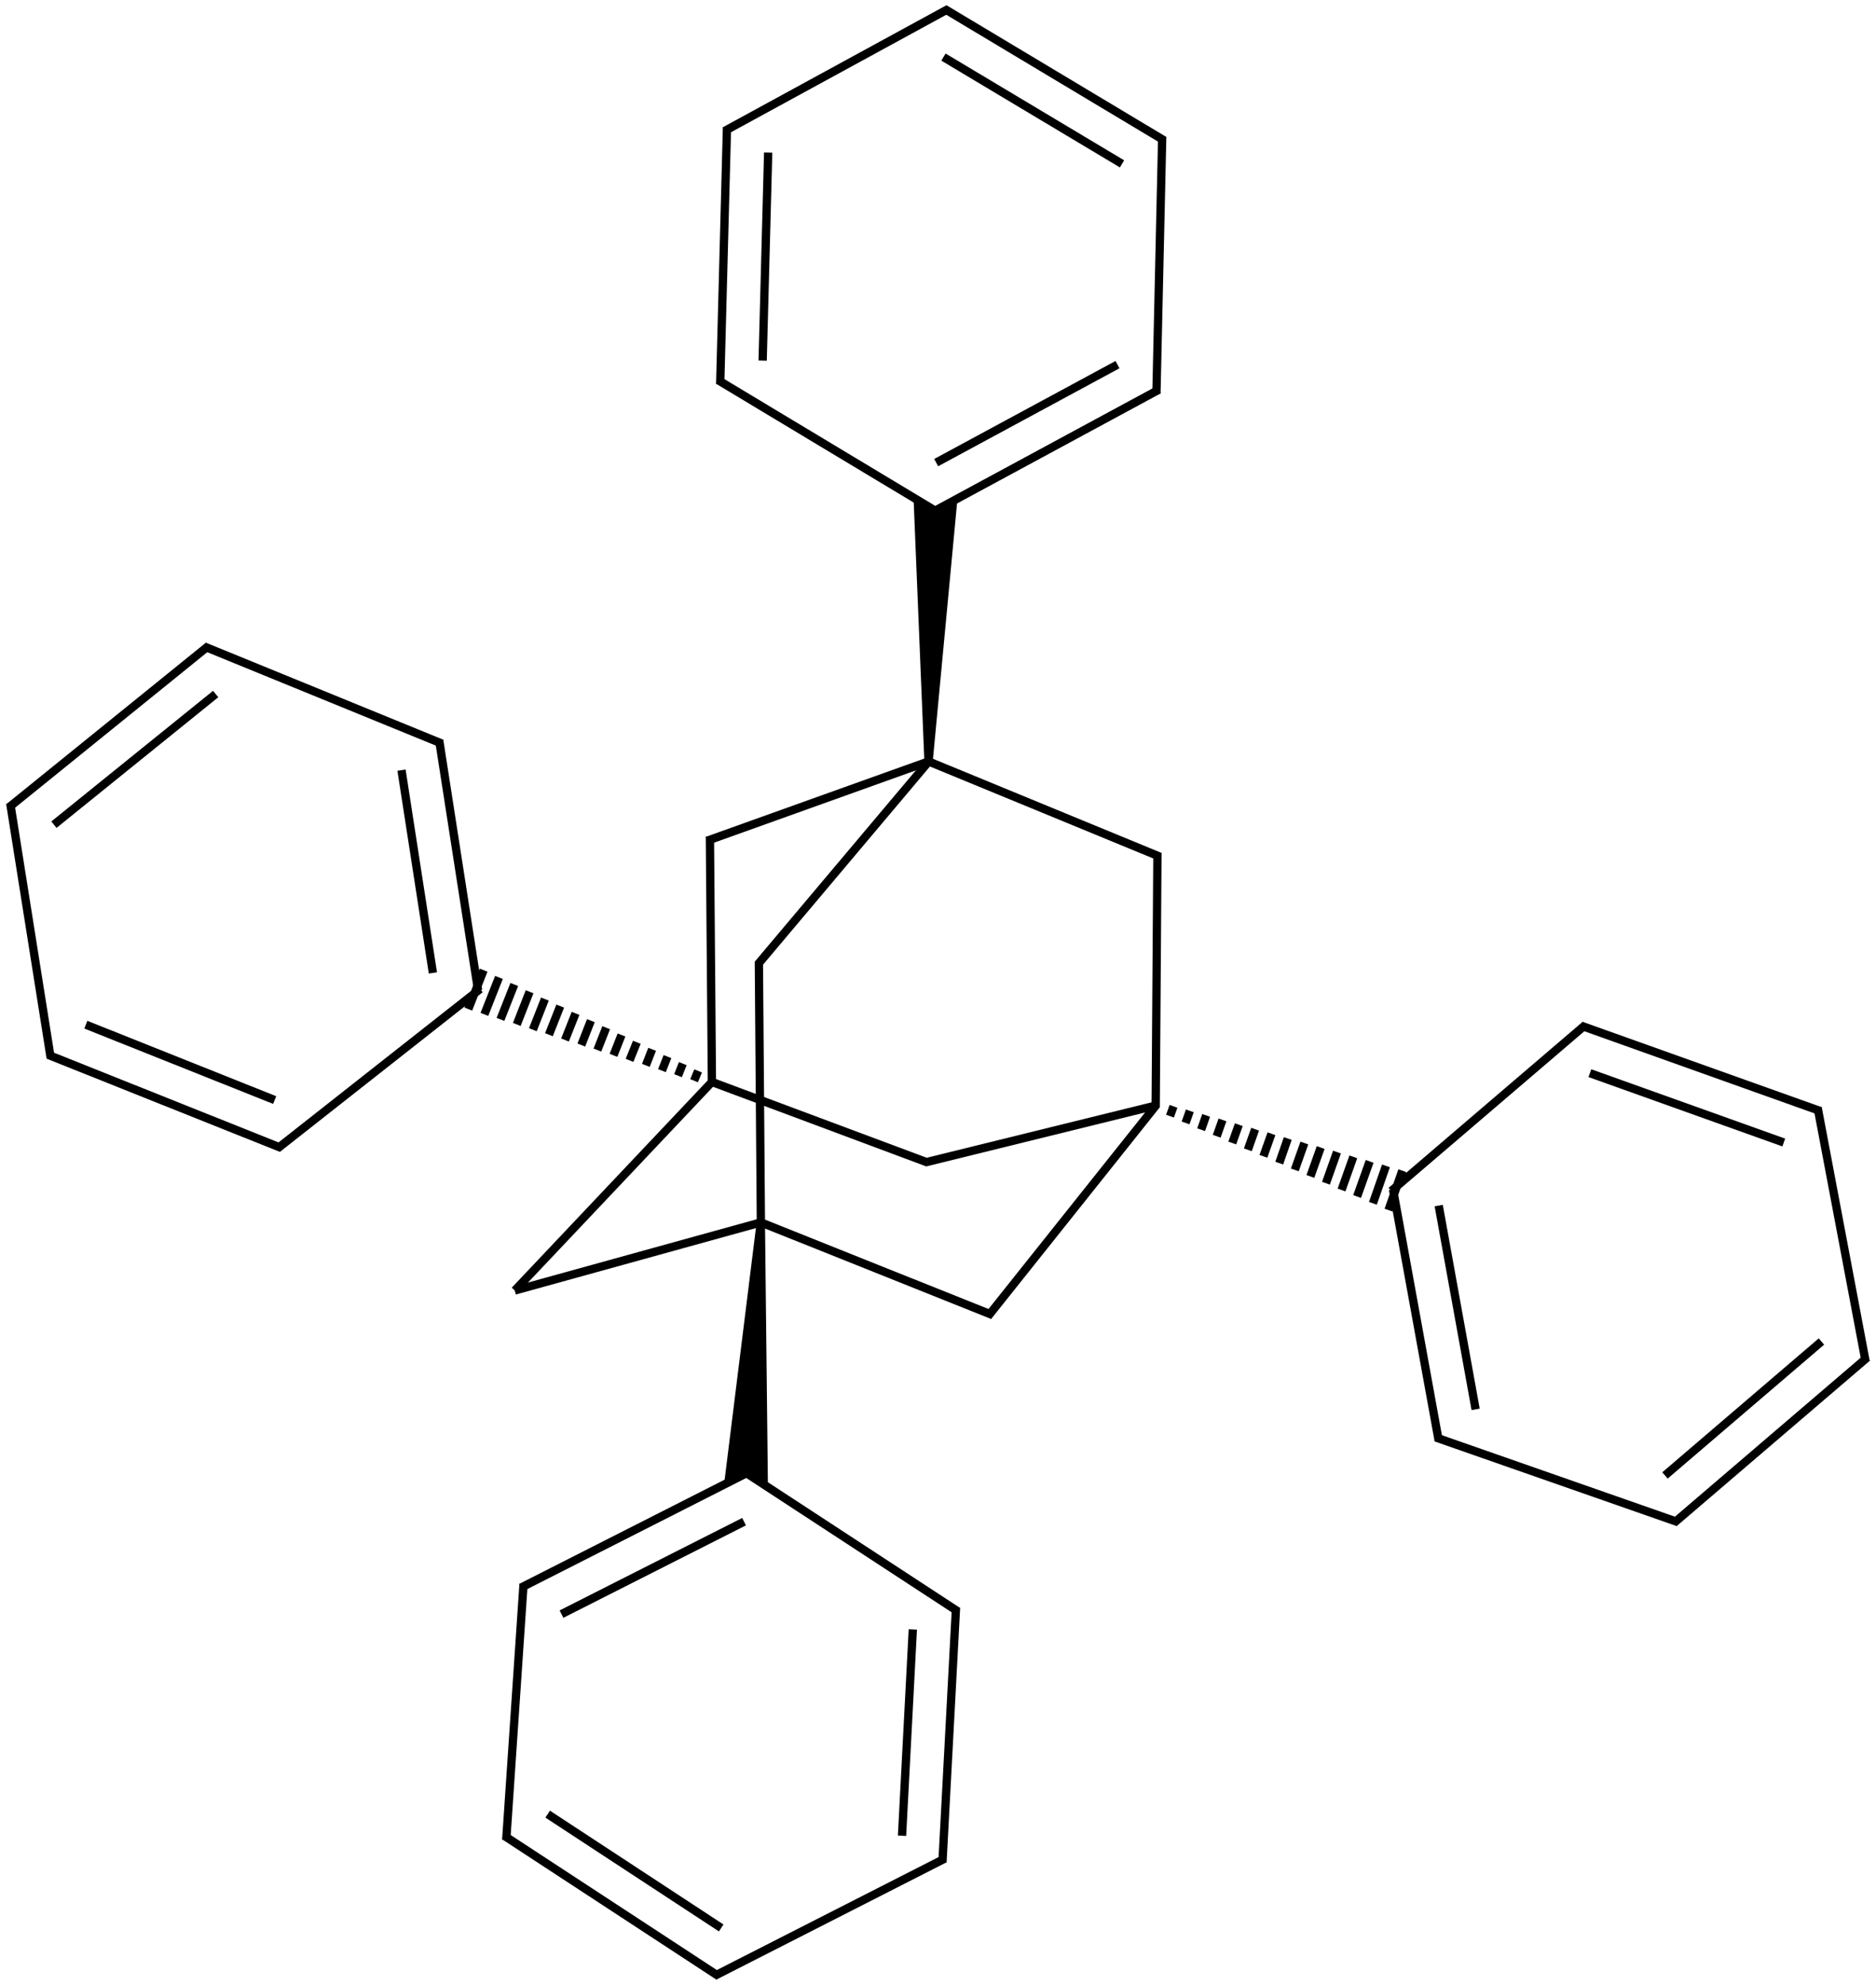 <?xml version="1.0" encoding="UTF-8"?>
<svg xmlns="http://www.w3.org/2000/svg" xmlns:xlink="http://www.w3.org/1999/xlink" width="747" height="790" viewBox="0 0 747 790">
<path fill-rule="nonzero" fill="rgb(0%, 0%, 0%)" fill-opacity="1" d="M 371.402 303.117 L 381.254 198.457 L 372.395 202.289 L 363.758 198.086 L 368.07 303.031 "/>
<path fill="none" stroke-width="0.033" stroke-linecap="butt" stroke-linejoin="miter" stroke="rgb(0%, 0%, 0%)" stroke-opacity="1" stroke-miterlimit="10" d="M 3.661 2.988 L 2.773 3.306 " transform="matrix(100, 0, 0, 100, 4.275, 4.021)"/>
<path fill="none" stroke-width="0.033" stroke-linecap="butt" stroke-linejoin="miter" stroke="rgb(0%, 0%, 0%)" stroke-opacity="1" stroke-miterlimit="10" d="M 3.649 2.988 L 4.577 3.37 " transform="matrix(100, 0, 0, 100, 4.275, 4.021)"/>
<path fill="none" stroke-width="0.033" stroke-linecap="butt" stroke-linejoin="miter" stroke="rgb(0%, 0%, 0%)" stroke-opacity="1" stroke-miterlimit="10" d="M 3.655 2.991 L 2.975 3.798 " transform="matrix(100, 0, 0, 100, 4.275, 4.021)"/>
<path fill="none" stroke-width="0.033" stroke-linecap="butt" stroke-linejoin="miter" stroke="rgb(0%, 0%, 0%)" stroke-opacity="1" stroke-miterlimit="10" d="M 3.689 1.997 L 2.817 1.473 " transform="matrix(100, 0, 0, 100, 4.275, 4.021)"/>
<path fill="none" stroke-width="0.033" stroke-linecap="butt" stroke-linejoin="miter" stroke="rgb(0%, 0%, 0%)" stroke-opacity="1" stroke-miterlimit="10" d="M 3.681 1.992 L 4.571 1.511 " transform="matrix(100, 0, 0, 100, 4.275, 4.021)"/>
<path fill="none" stroke-width="0.033" stroke-linecap="butt" stroke-linejoin="miter" stroke="rgb(0%, 0%, 0%)" stroke-opacity="1" stroke-miterlimit="10" d="M 3.685 1.801 L 4.407 1.411 " transform="matrix(100, 0, 0, 100, 4.275, 4.021)"/>
<path fill="none" stroke-width="0.033" stroke-linecap="butt" stroke-linejoin="miter" stroke="rgb(0%, 0%, 0%)" stroke-opacity="1" stroke-miterlimit="10" d="M 2.784 3.29 L 2.792 4.266 " transform="matrix(100, 0, 0, 100, 4.275, 4.021)"/>
<path fill="none" stroke-width="0.033" stroke-linecap="butt" stroke-linejoin="miter" stroke="rgb(0%, 0%, 0%)" stroke-opacity="1" stroke-miterlimit="10" d="M 4.566 3.354 L 4.559 4.366 " transform="matrix(100, 0, 0, 100, 4.275, 4.021)"/>
<path fill="none" stroke-width="0.033" stroke-linecap="butt" stroke-linejoin="miter" stroke="rgb(0%, 0%, 0%)" stroke-opacity="1" stroke-miterlimit="10" d="M 2.979 3.787 L 2.987 4.825 " transform="matrix(100, 0, 0, 100, 4.275, 4.021)"/>
<path fill="none" stroke-width="0.033" stroke-linecap="butt" stroke-linejoin="miter" stroke="rgb(0%, 0%, 0%)" stroke-opacity="1" stroke-miterlimit="10" d="M 2.825 1.488 L 2.852 0.467 " transform="matrix(100, 0, 0, 100, 4.275, 4.021)"/>
<path fill="none" stroke-width="0.033" stroke-linecap="butt" stroke-linejoin="miter" stroke="rgb(0%, 0%, 0%)" stroke-opacity="1" stroke-miterlimit="10" d="M 2.994 1.395 L 3.016 0.567 " transform="matrix(100, 0, 0, 100, 4.275, 4.021)"/>
<path fill="none" stroke-width="0.033" stroke-linecap="butt" stroke-linejoin="miter" stroke="rgb(0%, 0%, 0%)" stroke-opacity="1" stroke-miterlimit="10" d="M 4.562 1.526 L 4.585 0.504 " transform="matrix(100, 0, 0, 100, 4.275, 4.021)"/>
<path fill="none" stroke-width="0.033" stroke-linecap="butt" stroke-linejoin="miter" stroke="rgb(0%, 0%, 0%)" stroke-opacity="1" stroke-miterlimit="10" d="M 2.737 4.222 L 2.721 4.261 M 2.676 4.193 L 2.657 4.241 M 2.615 4.165 L 2.593 4.221 M 2.554 4.136 L 2.529 4.2 M 2.493 4.108 L 2.464 4.18 M 2.432 4.079 L 2.4 4.16 M 2.371 4.05 L 2.336 4.139 M 2.31 4.022 L 2.272 4.119 M 2.249 3.993 L 2.207 4.099 M 2.188 3.964 L 2.143 4.078 M 2.127 3.936 L 2.079 4.058 M 2.066 3.907 L 2.015 4.037 M 2.005 3.878 L 1.95 4.017 M 1.944 3.85 L 1.886 3.997 M 1.883 3.821 L 1.822 3.976 " transform="matrix(100, 0, 0, 100, 4.275, 4.021)"/>
<path fill="none" stroke-width="0.033" stroke-linecap="butt" stroke-linejoin="miter" stroke="rgb(0%, 0%, 0%)" stroke-opacity="1" stroke-miterlimit="10" d="M 2.792 4.266 L 3.652 4.587 " transform="matrix(100, 0, 0, 100, 4.275, 4.021)"/>
<path fill="none" stroke-width="0.033" stroke-linecap="butt" stroke-linejoin="miter" stroke="rgb(0%, 0%, 0%)" stroke-opacity="1" stroke-miterlimit="10" d="M 2.792 4.266 L 2.007 5.096 " transform="matrix(100, 0, 0, 100, 4.275, 4.021)"/>
<path fill="none" stroke-width="0.033" stroke-linecap="butt" stroke-linejoin="miter" stroke="rgb(0%, 0%, 0%)" stroke-opacity="1" stroke-miterlimit="10" d="M 4.616 4.402 L 4.63 4.363 M 4.678 4.429 L 4.695 4.381 M 4.74 4.456 L 4.76 4.399 M 4.802 4.482 L 4.825 4.417 M 4.864 4.509 L 4.89 4.436 M 4.926 4.536 L 4.955 4.454 M 4.988 4.562 L 5.02 4.472 M 5.051 4.589 L 5.085 4.491 M 5.113 4.616 L 5.151 4.509 M 5.175 4.642 L 5.216 4.527 M 5.237 4.669 L 5.281 4.545 M 5.299 4.696 L 5.346 4.564 M 5.361 4.722 L 5.411 4.582 M 5.424 4.749 L 5.476 4.6 M 5.486 4.776 L 5.541 4.619 " transform="matrix(100, 0, 0, 100, 4.275, 4.021)"/>
<path fill="none" stroke-width="0.033" stroke-linecap="butt" stroke-linejoin="miter" stroke="rgb(0%, 0%, 0%)" stroke-opacity="1" stroke-miterlimit="10" d="M 4.563 4.356 L 3.891 5.199 " transform="matrix(100, 0, 0, 100, 4.275, 4.021)"/>
<path fill-rule="nonzero" fill="rgb(0%, 0%, 0%)" fill-opacity="1" d="M 301.281 486.461 L 288.293 590.93 L 297.266 587.32 L 305.777 591.883 L 304.609 486.648 "/>
<path fill="none" stroke-width="0.033" stroke-linecap="butt" stroke-linejoin="miter" stroke="rgb(0%, 0%, 0%)" stroke-opacity="1" stroke-miterlimit="10" d="M 2.843 0.481 L 3.734 -0.005 " transform="matrix(100, 0, 0, 100, 4.275, 4.021)"/>
<path fill="none" stroke-width="0.033" stroke-linecap="butt" stroke-linejoin="miter" stroke="rgb(0%, 0%, 0%)" stroke-opacity="1" stroke-miterlimit="10" d="M 1.861 3.902 L 1.706 2.906 " transform="matrix(100, 0, 0, 100, 4.275, 4.021)"/>
<path fill="none" stroke-width="0.033" stroke-linecap="butt" stroke-linejoin="miter" stroke="rgb(0%, 0%, 0%)" stroke-opacity="1" stroke-miterlimit="10" d="M 1.681 3.832 L 1.556 3.025 " transform="matrix(100, 0, 0, 100, 4.275, 4.021)"/>
<path fill="none" stroke-width="0.033" stroke-linecap="butt" stroke-linejoin="miter" stroke="rgb(0%, 0%, 0%)" stroke-opacity="1" stroke-miterlimit="10" d="M 1.869 3.896 L 1.062 4.531 " transform="matrix(100, 0, 0, 100, 4.275, 4.021)"/>
<path fill="none" stroke-width="0.033" stroke-linecap="butt" stroke-linejoin="miter" stroke="rgb(0%, 0%, 0%)" stroke-opacity="1" stroke-miterlimit="10" d="M 5.504 4.694 L 5.686 5.694 " transform="matrix(100, 0, 0, 100, 4.275, 4.021)"/>
<path fill="none" stroke-width="0.033" stroke-linecap="butt" stroke-linejoin="miter" stroke="rgb(0%, 0%, 0%)" stroke-opacity="1" stroke-miterlimit="10" d="M 5.686 4.758 L 5.833 5.569 " transform="matrix(100, 0, 0, 100, 4.275, 4.021)"/>
<path fill="none" stroke-width="0.033" stroke-linecap="butt" stroke-linejoin="miter" stroke="rgb(0%, 0%, 0%)" stroke-opacity="1" stroke-miterlimit="10" d="M 5.497 4.7 L 6.27 4.039 " transform="matrix(100, 0, 0, 100, 4.275, 4.021)"/>
<path fill="none" stroke-width="0.033" stroke-linecap="butt" stroke-linejoin="miter" stroke="rgb(0%, 0%, 0%)" stroke-opacity="1" stroke-miterlimit="10" d="M 2.93 5.823 L 2.033 6.278 " transform="matrix(100, 0, 0, 100, 4.275, 4.021)"/>
<path fill="none" stroke-width="0.033" stroke-linecap="butt" stroke-linejoin="miter" stroke="rgb(0%, 0%, 0%)" stroke-opacity="1" stroke-miterlimit="10" d="M 2.92 6.016 L 2.193 6.384 " transform="matrix(100, 0, 0, 100, 4.275, 4.021)"/>
<path fill="none" stroke-width="0.033" stroke-linecap="butt" stroke-linejoin="miter" stroke="rgb(0%, 0%, 0%)" stroke-opacity="1" stroke-miterlimit="10" d="M 2.922 5.818 L 3.771 6.373 " transform="matrix(100, 0, 0, 100, 4.275, 4.021)"/>
<path fill="none" stroke-width="0.033" stroke-linecap="butt" stroke-linejoin="miter" stroke="rgb(0%, 0%, 0%)" stroke-opacity="1" stroke-miterlimit="10" d="M 1.716 2.919 L 0.771 2.533 " transform="matrix(100, 0, 0, 100, 4.275, 4.021)"/>
<path fill="none" stroke-width="0.033" stroke-linecap="butt" stroke-linejoin="miter" stroke="rgb(0%, 0%, 0%)" stroke-opacity="1" stroke-miterlimit="10" d="M 1.078 4.529 L 0.149 4.158 " transform="matrix(100, 0, 0, 100, 4.275, 4.021)"/>
<path fill="none" stroke-width="0.033" stroke-linecap="butt" stroke-linejoin="miter" stroke="rgb(0%, 0%, 0%)" stroke-opacity="1" stroke-miterlimit="10" d="M 1.051 4.338 L 0.299 4.038 " transform="matrix(100, 0, 0, 100, 4.275, 4.021)"/>
<path fill="none" stroke-width="0.033" stroke-linecap="butt" stroke-linejoin="miter" stroke="rgb(0%, 0%, 0%)" stroke-opacity="1" stroke-miterlimit="10" d="M 5.675 5.681 L 6.639 6.018 " transform="matrix(100, 0, 0, 100, 4.275, 4.021)"/>
<path fill="none" stroke-width="0.033" stroke-linecap="butt" stroke-linejoin="miter" stroke="rgb(0%, 0%, 0%)" stroke-opacity="1" stroke-miterlimit="10" d="M 6.253 4.042 L 7.206 4.382 " transform="matrix(100, 0, 0, 100, 4.275, 4.021)"/>
<path fill="none" stroke-width="0.033" stroke-linecap="butt" stroke-linejoin="miter" stroke="rgb(0%, 0%, 0%)" stroke-opacity="1" stroke-miterlimit="10" d="M 6.288 4.231 L 7.06 4.507 " transform="matrix(100, 0, 0, 100, 4.275, 4.021)"/>
<path fill="none" stroke-width="0.033" stroke-linecap="butt" stroke-linejoin="miter" stroke="rgb(0%, 0%, 0%)" stroke-opacity="1" stroke-miterlimit="10" d="M 2.042 6.264 L 1.973 7.282 " transform="matrix(100, 0, 0, 100, 4.275, 4.021)"/>
<path fill="none" stroke-width="0.033" stroke-linecap="butt" stroke-linejoin="miter" stroke="rgb(0%, 0%, 0%)" stroke-opacity="1" stroke-miterlimit="10" d="M 3.764 6.358 L 3.71 7.371 " transform="matrix(100, 0, 0, 100, 4.275, 4.021)"/>
<path fill="none" stroke-width="0.033" stroke-linecap="butt" stroke-linejoin="miter" stroke="rgb(0%, 0%, 0%)" stroke-opacity="1" stroke-miterlimit="10" d="M 3.592 6.445 L 3.549 7.266 " transform="matrix(100, 0, 0, 100, 4.275, 4.021)"/>
<path fill="none" stroke-width="0.033" stroke-linecap="butt" stroke-linejoin="miter" stroke="rgb(0%, 0%, 0%)" stroke-opacity="1" stroke-miterlimit="10" d="M 0.788 2.53 L -0.007 3.173 " transform="matrix(100, 0, 0, 100, 4.275, 4.021)"/>
<path fill="none" stroke-width="0.033" stroke-linecap="butt" stroke-linejoin="miter" stroke="rgb(0%, 0%, 0%)" stroke-opacity="1" stroke-miterlimit="10" d="M 0.816 2.722 L 0.172 3.242 " transform="matrix(100, 0, 0, 100, 4.275, 4.021)"/>
<path fill="none" stroke-width="0.033" stroke-linecap="butt" stroke-linejoin="miter" stroke="rgb(0%, 0%, 0%)" stroke-opacity="1" stroke-miterlimit="10" d="M 6.623 6.021 L 7.392 5.363 " transform="matrix(100, 0, 0, 100, 4.275, 4.021)"/>
<path fill="none" stroke-width="0.033" stroke-linecap="butt" stroke-linejoin="miter" stroke="rgb(0%, 0%, 0%)" stroke-opacity="1" stroke-miterlimit="10" d="M 6.587 5.832 L 7.21 5.299 " transform="matrix(100, 0, 0, 100, 4.275, 4.021)"/>
<path fill="none" stroke-width="0.033" stroke-linecap="butt" stroke-linejoin="miter" stroke="rgb(0%, 0%, 0%)" stroke-opacity="1" stroke-miterlimit="10" d="M 1.965 7.266 L 2.819 7.825 " transform="matrix(100, 0, 0, 100, 4.275, 4.021)"/>
<path fill="none" stroke-width="0.033" stroke-linecap="butt" stroke-linejoin="miter" stroke="rgb(0%, 0%, 0%)" stroke-opacity="1" stroke-miterlimit="10" d="M 2.138 7.18 L 2.829 7.633 " transform="matrix(100, 0, 0, 100, 4.275, 4.021)"/>
<path fill="none" stroke-width="0.033" stroke-linecap="butt" stroke-linejoin="miter" stroke="rgb(0%, 0%, 0%)" stroke-opacity="1" stroke-miterlimit="10" d="M 4.559 4.36 L 3.642 4.586 " transform="matrix(100, 0, 0, 100, 4.275, 4.021)"/>
<path fill="none" stroke-width="0.033" stroke-linecap="butt" stroke-linejoin="miter" stroke="rgb(0%, 0%, 0%)" stroke-opacity="1" stroke-miterlimit="10" d="M 2.987 4.825 L 2.007 5.096 " transform="matrix(100, 0, 0, 100, 4.275, 4.021)"/>
<path fill="none" stroke-width="0.033" stroke-linecap="butt" stroke-linejoin="miter" stroke="rgb(0%, 0%, 0%)" stroke-opacity="1" stroke-miterlimit="10" d="M 2.987 4.825 L 3.91 5.194 " transform="matrix(100, 0, 0, 100, 4.275, 4.021)"/>
<path fill="none" stroke-width="0.033" stroke-linecap="butt" stroke-linejoin="miter" stroke="rgb(0%, 0%, 0%)" stroke-opacity="1" stroke-miterlimit="10" d="M 4.593 0.519 L 3.718 -0.005 " transform="matrix(100, 0, 0, 100, 4.275, 4.021)"/>
<path fill="none" stroke-width="0.033" stroke-linecap="butt" stroke-linejoin="miter" stroke="rgb(0%, 0%, 0%)" stroke-opacity="1" stroke-miterlimit="10" d="M 4.425 0.612 L 3.714 0.187 " transform="matrix(100, 0, 0, 100, 4.275, 4.021)"/>
<path fill="none" stroke-width="0.033" stroke-linecap="butt" stroke-linejoin="miter" stroke="rgb(0%, 0%, 0%)" stroke-opacity="1" stroke-miterlimit="10" d="M 0.159 4.17 L -0.002 3.157 " transform="matrix(100, 0, 0, 100, 4.275, 4.021)"/>
<path fill="none" stroke-width="0.033" stroke-linecap="butt" stroke-linejoin="miter" stroke="rgb(0%, 0%, 0%)" stroke-opacity="1" stroke-miterlimit="10" d="M 7.195 4.369 L 7.386 5.379 " transform="matrix(100, 0, 0, 100, 4.275, 4.021)"/>
<path fill="none" stroke-width="0.033" stroke-linecap="butt" stroke-linejoin="miter" stroke="rgb(0%, 0%, 0%)" stroke-opacity="1" stroke-miterlimit="10" d="M 3.719 7.357 L 2.802 7.824 " transform="matrix(100, 0, 0, 100, 4.275, 4.021)"/>
</svg>
